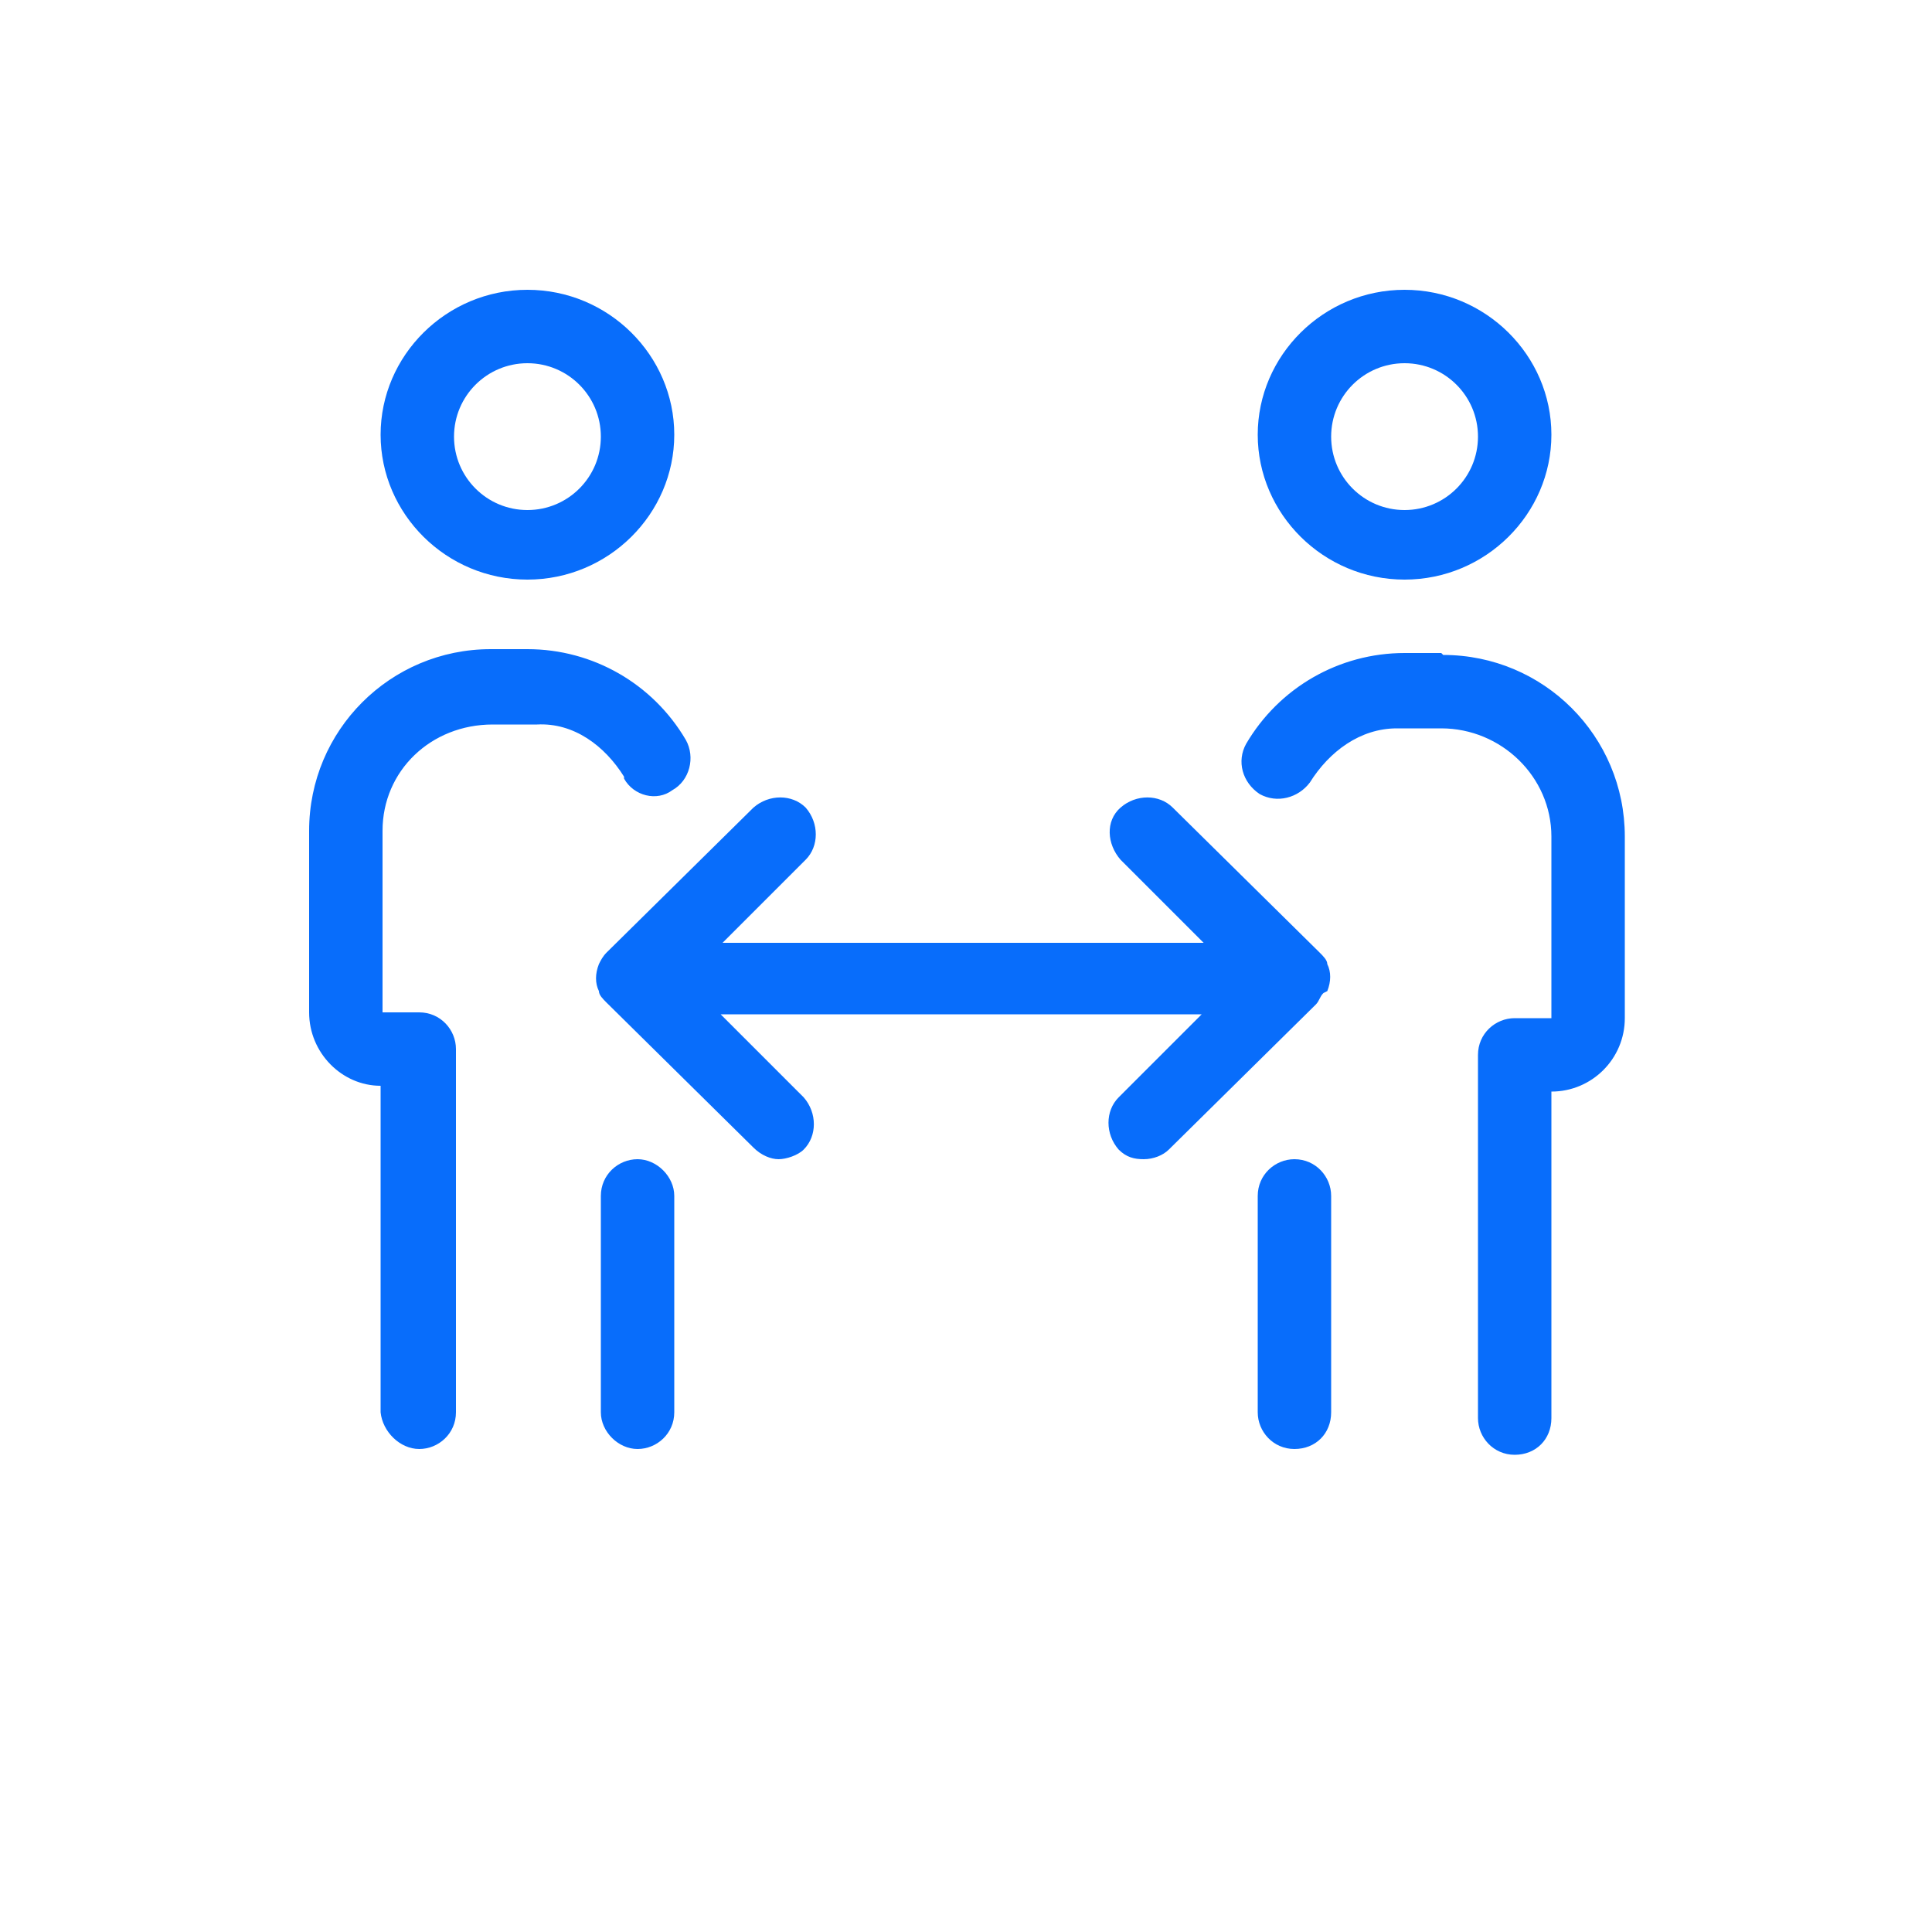 <?xml version="1.0" encoding="UTF-8"?>
<svg xmlns="http://www.w3.org/2000/svg" version="1.1" viewBox="0 0 100 100">
  <defs>
    <style>
      .cls-1 {
        fill: none;
      }

      .cls-2 {
        fill: #086dfb;
      }
    </style>
  </defs>
  <!-- Generator: Adobe Illustrator 28.7.0, SVG Export Plug-In . SVG Version: 1.2.0 Build 136)  -->
  <g>
    <g id="Ebene_1">
      <g>
        <path class="cls-2" d="M68.7,51.3c.2-.5.2-1,0-1.4,0-.2-.2-.4-.4-.6l-7.6-7.5c-.7-.7-1.9-.7-2.7,0s-.7,1.9,0,2.7l4.3,4.3h-24.9l4.3-4.3c.7-.7.7-1.9,0-2.7-.7-.7-1.9-.7-2.7,0l-7.6,7.5c-.2.2-.3.4-.4.6-.2.5-.2,1,0,1.4,0,.2.2.4.4.6l7.6,7.5c.4.4.9.6,1.3.6s1-.2,1.3-.5c.7-.7.7-1.9,0-2.7l-4.3-4.3h24.9l-4.3,4.3c-.7.7-.7,1.9,0,2.7.4.4.8.5,1.3.5s1-.2,1.3-.5l7.6-7.5c.2-.2.2-.4.4-.6ZM27.3,30c4.2,0,7.6-3.4,7.6-7.5s-3.4-7.5-7.6-7.5-7.6,3.4-7.6,7.5,3.4,7.5,7.6,7.5ZM27.3,18.8c2.1,0,3.8,1.7,3.8,3.8s-1.7,3.8-3.8,3.8-3.8-1.7-3.8-3.8,1.7-3.8,3.8-3.8ZM33,60c-1,0-1.9.8-1.9,1.9v11.2c0,1,.9,1.9,1.9,1.9s1.9-.8,1.9-1.9v-11.2c0-1-.9-1.9-1.9-1.9ZM32.3,40.3c.5.9,1.7,1.2,2.5.6.9-.5,1.2-1.7.7-2.6-1.7-2.9-4.8-4.7-8.2-4.7h-1.9c-5.2,0-9.4,4.2-9.4,9.4v9.4c0,2.1,1.7,3.8,3.7,3.8v16.9c.1,1,1,1.9,2,1.9s1.9-.8,1.9-1.9v-18.8c0-1-.8-1.9-1.9-1.9h-1.9v-9.4c0-3.1,2.5-5.5,5.7-5.5h2.3c1.9-.1,3.5,1.1,4.5,2.7ZM72.7,30c4.2,0,7.6-3.4,7.6-7.5s-3.4-7.5-7.6-7.5-7.6,3.4-7.6,7.5,3.4,7.5,7.6,7.5ZM72.7,18.8c2.1,0,3.8,1.7,3.8,3.8s-1.7,3.8-3.8,3.8-3.8-1.7-3.8-3.8,1.7-3.8,3.8-3.8ZM67,60c-1,0-1.9.8-1.9,1.9v11.2c0,1,.8,1.9,1.9,1.9s1.9-.8,1.9-1.9v-11.2c0-1-.8-1.9-1.9-1.9ZM74.6,33.8h-1.9c-3.4,0-6.5,1.8-8.2,4.7-.5.9-.2,2,.7,2.6.9.5,2,.2,2.6-.6,1-1.6,2.6-2.8,4.5-2.8h2.3c3.1,0,5.7,2.5,5.7,5.6v9.4h-1.9c-1,0-1.9.8-1.9,1.9v18.8c0,1,.8,1.9,1.9,1.9s1.9-.8,1.9-1.9v-16.9c2.1,0,3.8-1.7,3.8-3.8v-9.4c0-5.2-4.2-9.4-9.4-9.4Z"/>
        <rect class="cls-1" width="100" height="100"/>
      </g>
    </g>
  </g>
</svg>